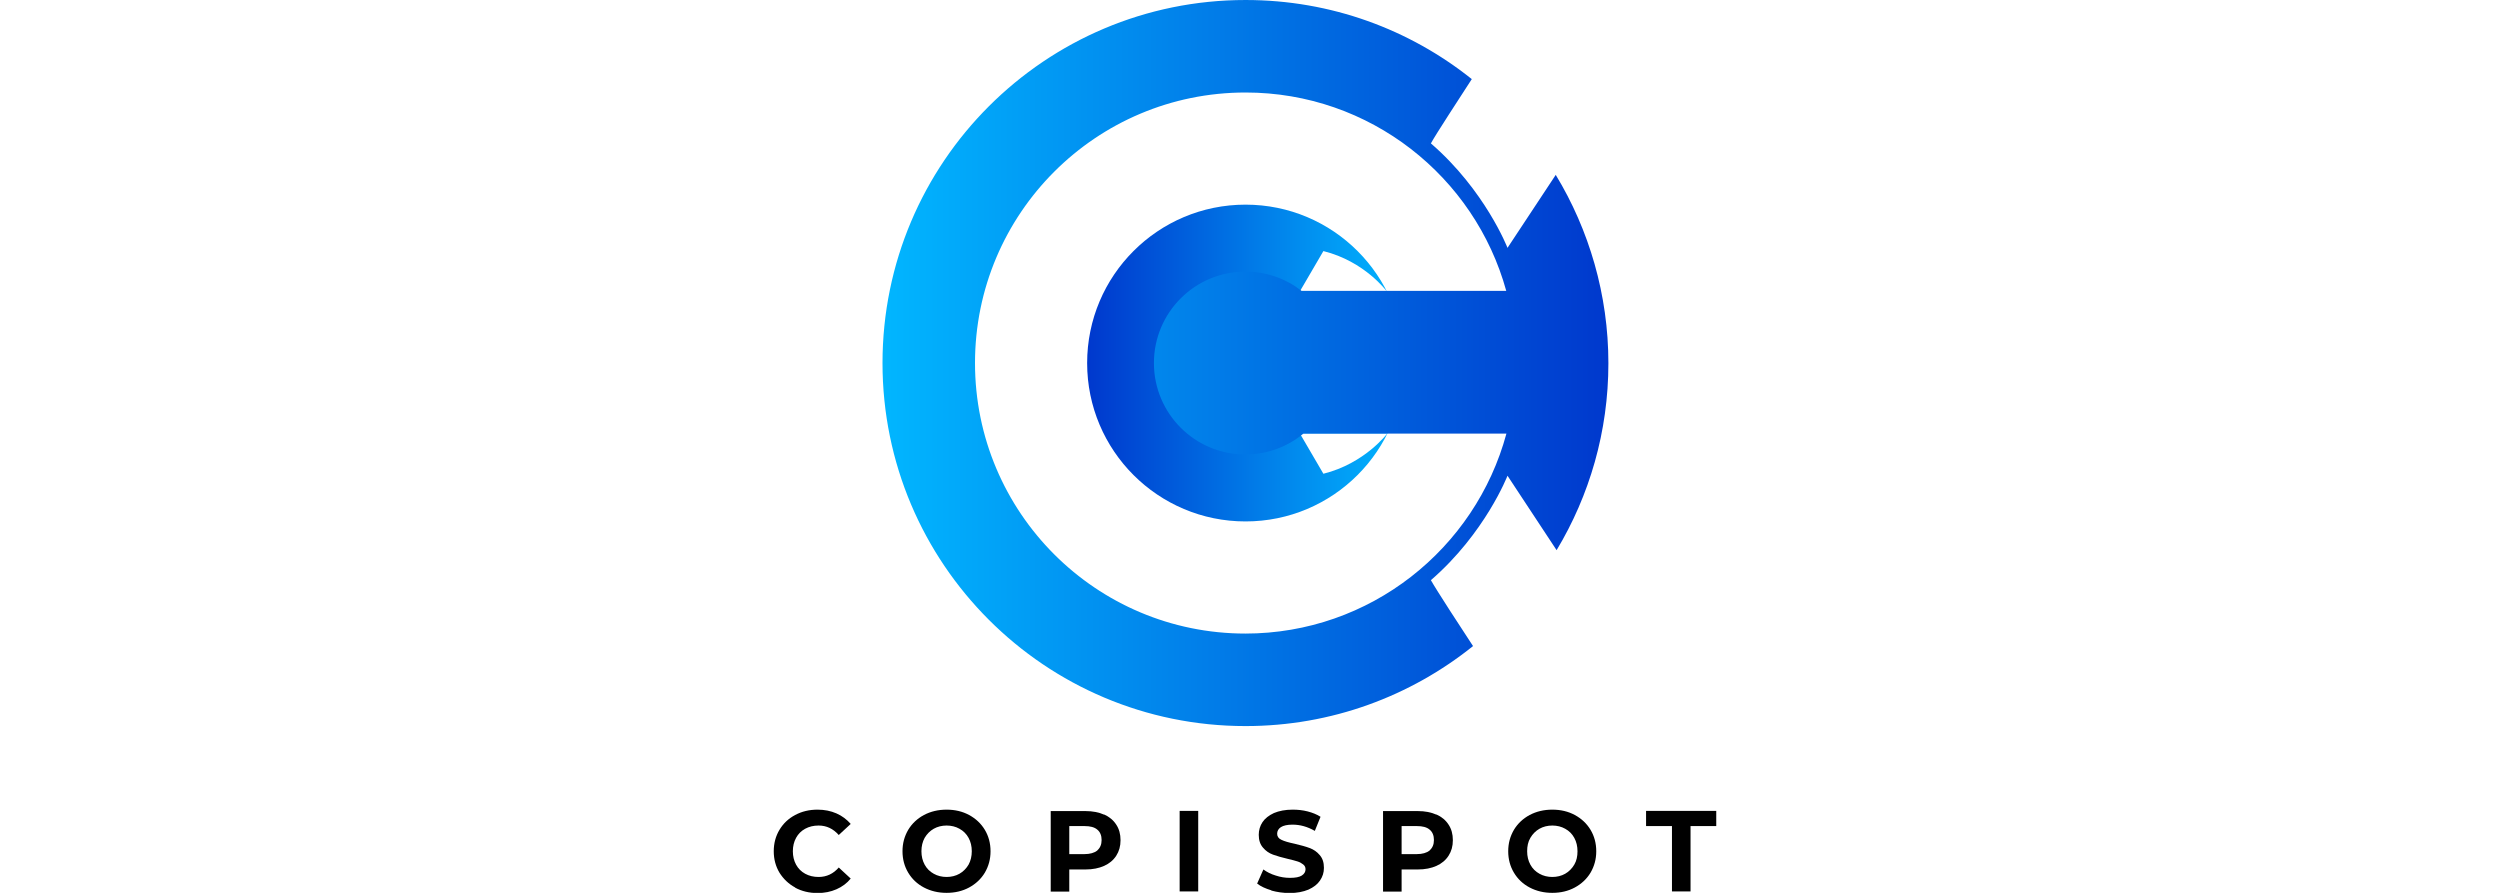 <?xml version="1.0" encoding="UTF-8"?>
<svg id="Layer_1" data-name="Layer 1" xmlns="http://www.w3.org/2000/svg" xmlns:xlink="http://www.w3.org/1999/xlink" viewBox="0 0 140 50">
  <defs>
    <style>
      .cls-1 {
        fill: url(#linear-gradient-2);
      }

      .cls-2 {
        fill: url(#linear-gradient);
      }
    </style>
    <linearGradient id="linear-gradient" x1="60.89" y1="20.33" x2="78.62" y2="20.33" gradientUnits="userSpaceOnUse">
      <stop offset="0" stop-color="#0038cd"/>
      <stop offset="1" stop-color="#01b6ff"/>
    </linearGradient>
    <linearGradient id="linear-gradient-2" x1="49.43" y1="20.33" x2="90.08" y2="20.33" gradientUnits="userSpaceOnUse">
      <stop offset="0" stop-color="#01b6ff"/>
      <stop offset="1" stop-color="#0038cd"/>
    </linearGradient>
  </defs>
  <path class="cls-2" d="M69.75,11.46c-4.9,0-8.87,3.97-8.87,8.87s3.97,8.87,8.87,8.87,8.87-3.97,8.87-8.87-3.97-8.87-8.87-8.87Zm4.36,2.6c2.33,.58,3.55,2.26,3.55,2.26h-4.87l1.32-2.26Zm0,12.47l-1.32-2.26h4.9s-1.25,1.68-3.58,2.26Z"/>
  <path class="cls-1" d="M87.13,9.78l-2.71,4.1s-1.25-3.22-4.29-5.85c.25-.47,1.69-2.67,2.29-3.6-3.48-2.78-7.88-4.43-12.67-4.43-11.23,0-20.33,9.1-20.33,20.33s9.1,20.33,20.33,20.33c4.82,0,9.25-1.68,12.74-4.48-.57-.86-2.09-3.2-2.36-3.69,3.04-2.63,4.29-5.85,4.29-5.85l2.75,4.17c1.84-3.06,2.9-6.64,2.9-10.47s-1.08-7.47-2.95-10.55Zm-17.38,25.7c-8.37,0-15.15-6.78-15.15-15.15s6.78-15.15,15.15-15.15c6.97,0,12.84,4.71,14.6,11.11h-11.46c-.87-.68-1.96-1.08-3.15-1.08-2.83,0-5.12,2.29-5.12,5.12s2.29,5.12,5.12,5.12c1.24,0,2.37-.44,3.25-1.17h11.37c-1.74,6.45-7.63,11.2-14.63,11.2Z"/>
  <g>
    <path d="M44.53,49.7c-.37-.2-.66-.48-.88-.83-.21-.35-.32-.75-.32-1.2s.11-.85,.32-1.2c.21-.35,.5-.63,.88-.83,.37-.2,.79-.3,1.25-.3,.39,0,.74,.07,1.06,.21,.32,.14,.58,.34,.8,.59l-.67,.62c-.31-.35-.68-.53-1.13-.53-.28,0-.53,.06-.75,.18-.22,.12-.39,.29-.51,.51-.12,.22-.18,.47-.18,.75s.06,.53,.18,.75c.12,.22,.29,.39,.51,.51,.22,.12,.47,.18,.75,.18,.45,0,.83-.18,1.13-.53l.67,.62c-.21,.26-.48,.46-.8,.6-.32,.14-.67,.21-1.06,.21-.46,0-.88-.1-1.25-.3Z"/>
    <path d="M51.74,49.7c-.38-.2-.67-.48-.88-.83-.21-.35-.32-.75-.32-1.2s.11-.84,.32-1.2c.21-.35,.51-.63,.88-.83,.38-.2,.8-.3,1.27-.3s.89,.1,1.26,.3c.37,.2,.67,.48,.88,.83,.21,.35,.32,.75,.32,1.2s-.11,.84-.32,1.2c-.21,.35-.51,.63-.88,.83-.37,.2-.79,.3-1.26,.3s-.89-.1-1.27-.3Zm1.99-.77c.21-.12,.38-.29,.51-.51,.12-.22,.18-.47,.18-.75s-.06-.53-.18-.75c-.12-.22-.29-.39-.51-.51-.21-.12-.46-.18-.72-.18s-.51,.06-.72,.18c-.21,.12-.38,.29-.51,.51-.12,.22-.18,.47-.18,.75s.06,.53,.18,.75c.12,.22,.29,.39,.51,.51,.21,.12,.46,.18,.72,.18s.51-.06,.72-.18Z"/>
    <path d="M61.83,45.61c.29,.13,.52,.32,.68,.57,.16,.24,.24,.53,.24,.87s-.08,.62-.24,.87c-.16,.25-.39,.44-.68,.57-.29,.13-.64,.2-1.04,.2h-.91v1.24h-1.04v-4.51h1.95c.4,0,.75,.07,1.04,.2Zm-.38,2.01c.16-.14,.24-.33,.24-.58s-.08-.45-.24-.58c-.16-.14-.4-.2-.72-.2h-.85v1.57h.85c.31,0,.55-.07,.72-.2Z"/>
    <path d="M66.06,45.41h1.04v4.51h-1.04v-4.51Z"/>
    <path d="M71.2,49.86c-.33-.1-.6-.22-.8-.38l.35-.79c.19,.14,.42,.26,.69,.34,.27,.09,.53,.13,.8,.13,.3,0,.52-.04,.66-.13,.14-.09,.21-.21,.21-.35,0-.11-.04-.2-.13-.27s-.19-.13-.32-.17c-.13-.04-.31-.09-.53-.14-.34-.08-.62-.16-.84-.24-.22-.08-.41-.21-.56-.39-.16-.18-.24-.42-.24-.72,0-.26,.07-.5,.21-.71,.14-.21,.36-.38,.64-.51,.29-.12,.63-.19,1.05-.19,.29,0,.57,.03,.84,.1,.27,.07,.52,.17,.72,.3l-.32,.79c-.42-.24-.83-.35-1.25-.35-.29,0-.51,.05-.65,.14-.14,.09-.21,.22-.21,.37s.08,.27,.24,.34c.16,.08,.41,.15,.74,.22,.34,.08,.63,.16,.84,.24,.22,.08,.41,.21,.56,.39,.16,.18,.24,.41,.24,.72,0,.26-.07,.49-.22,.71-.14,.21-.36,.38-.65,.51-.29,.12-.64,.19-1.05,.19-.36,0-.7-.05-1.03-.14Z"/>
    <path d="M80.44,45.61c.29,.13,.52,.32,.68,.57,.16,.24,.24,.53,.24,.87s-.08,.62-.24,.87c-.16,.25-.39,.44-.68,.57-.29,.13-.64,.2-1.04,.2h-.91v1.24h-1.04v-4.51h1.95c.4,0,.75,.07,1.04,.2Zm-.38,2.01c.16-.14,.24-.33,.24-.58s-.08-.45-.24-.58c-.16-.14-.4-.2-.72-.2h-.85v1.57h.85c.31,0,.55-.07,.72-.2Z"/>
    <path d="M85.66,49.7c-.38-.2-.67-.48-.88-.83-.21-.35-.32-.75-.32-1.2s.11-.84,.32-1.2c.21-.35,.51-.63,.88-.83,.38-.2,.8-.3,1.27-.3s.89,.1,1.26,.3c.37,.2,.67,.48,.88,.83,.21,.35,.32,.75,.32,1.2s-.11,.84-.32,1.2c-.21,.35-.51,.63-.88,.83-.37,.2-.79,.3-1.26,.3s-.89-.1-1.27-.3Zm1.99-.77c.21-.12,.38-.29,.51-.51s.18-.47,.18-.75-.06-.53-.18-.75-.29-.39-.51-.51c-.21-.12-.46-.18-.72-.18s-.51,.06-.72,.18c-.21,.12-.38,.29-.51,.51s-.18,.47-.18,.75,.06,.53,.18,.75,.29,.39,.51,.51c.21,.12,.46,.18,.72,.18s.51-.06,.72-.18Z"/>
    <path d="M93.62,46.26h-1.44v-.85h3.93v.85h-1.44v3.66h-1.04v-3.66Z"/>
  </g>
</svg>